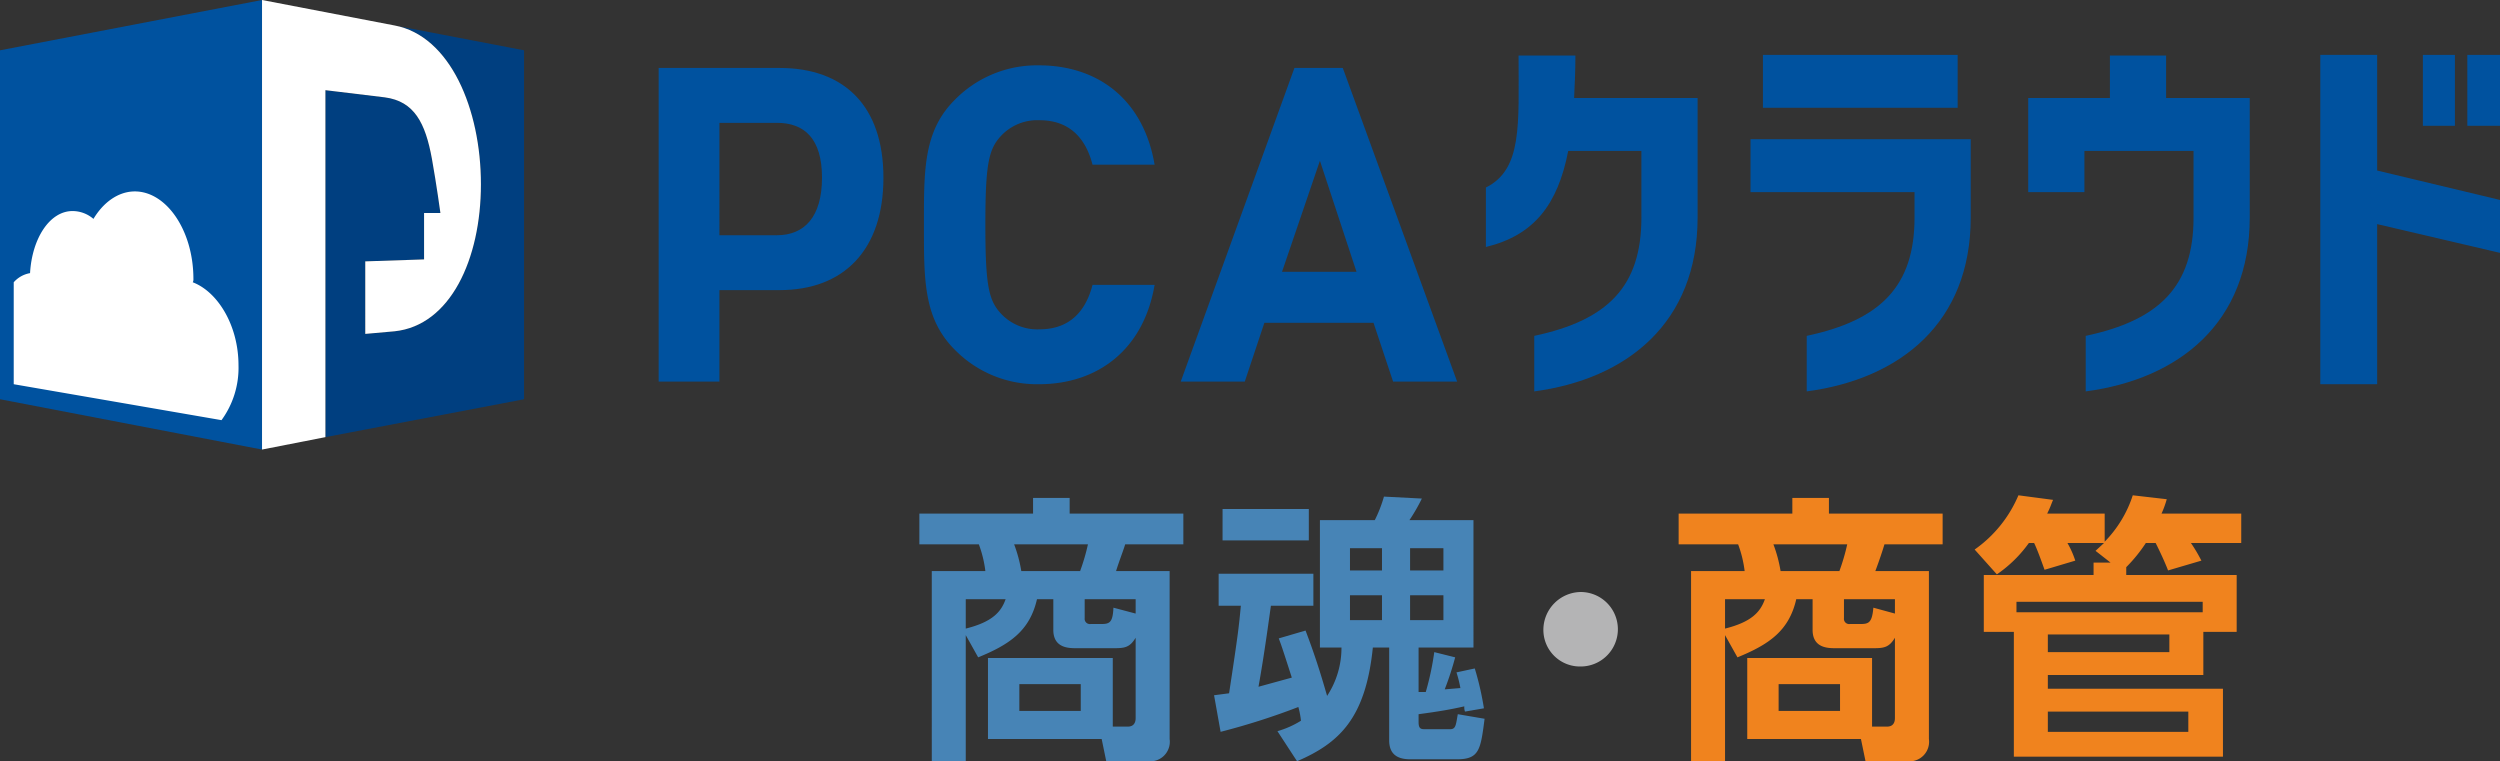 <svg xmlns="http://www.w3.org/2000/svg" viewBox="0 0 382.6 116.5"><rect x="0" y="0" width="382.6" height="116.5" fill="#333333" stroke="none"/><defs><style>.a{fill:#4784b6;}.b{fill:#b4b4b5;}.c{fill:#f0831e;}.d{fill:#00529f;}.e{fill:#003f80;}.f{fill:#fff;}</style></defs><path class="a" d="M154,113.1V100.7h19.1v10.5h2.3c.9,0,1.2-.6,1.2-1.3V97.6c-.9,1.5-1.7,1.6-3.3,1.6h-5.8c-1.1,0-3.5,0-3.5-2.8V91.7h-2.5c-1.1,4.8-4.1,6.9-9,8.9l-1.9-3.4v19.3h-5.2V87.4h8.2a17.6,17.6,0,0,0-1-4.1h-9.1V78.6h17.4V76.2h5.6v2.4h17.4v4.7H175c-.3,1-.9,2.5-1.4,4.1h8.2v25.7a3,3,0,0,1-3.3,3.4h-6.4l-.7-3.4Zm-3.4-16.9c4-1,5.4-2.5,6.1-4.5h-6.1Zm17.5-8.8a31.7,31.7,0,0,0,1.2-4.1H158a21.1,21.1,0,0,1,1.1,4.1Zm.1,17.3h-9.4v4.1h9.4Zm8.4-10.8V91.7h-7.8v2.9a.8.8,0,0,0,.9.9h1.6c1.3,0,1.8-.2,1.9-2.5Z" transform="translate(-2.8 0)"/><path class="a" d="M198.3,111.9a14.2,14.2,0,0,0,3.6-1.6,13,13,0,0,0-.4-2.1,106.9,106.9,0,0,1-11.9,3.8l-1-5.6,2.3-.3c1.4-9.2,1.5-10.2,1.8-13.4h-3.4V87.8h14.5v4.9h-6.5c-.3,2.1-1,7.4-1.9,12.4l5.1-1.4c-1.1-3.4-1.5-4.7-2-6l4.1-1.2c1.8,4.7,2.8,8.3,3.3,10a13.4,13.4,0,0,0,2.2-7.4h-3.3V79.6h8.4a20.8,20.8,0,0,0,1.4-3.6l5.8.3a27.4,27.4,0,0,1-1.9,3.3h9.8V99.1h-8.4v6.8H221a42.5,42.5,0,0,0,1.3-6.1l3.2.8a46.7,46.7,0,0,1-1.6,4.9l2.4-.2a19.7,19.7,0,0,0-.6-2.4l2.8-.6a44.6,44.6,0,0,1,1.4,6.1l-2.9.5a1.9,1.9,0,0,1-.1-.8c-2.2.5-4,.8-7,1.2v1.2c0,1.1.4,1.1,1.1,1.1h3.7c.9,0,.9-.6,1.2-2.3l4.1.7c-.6,4.7-.8,6.2-4.2,6.2h-7.2c-2.2,0-3.2-1-3.2-2.9V99.1h-2.5c-1.1,10.8-5.1,14.6-11.6,17.4Zm-8.4-34h13.2v4.8H189.9Zm19.5,6v3.4h4.9V83.9Zm0,7.2v3.8h4.9V91.1Zm9.2-7.2v3.4h5.1V83.9Zm0,7.2v3.8h5.1V91.1Z" transform="translate(-2.8 0)"/><path class="b" d="M250.4,96.3a5.7,5.7,0,0,1-5.7,5.7,5.6,5.6,0,0,1-5.7-5.7,5.8,5.8,0,0,1,5.7-5.7A5.7,5.7,0,0,1,250.4,96.3Z" transform="translate(-2.8 0)"/><path class="c" d="M270.2,113.1V100.7h19.1v10.5h2.3c.9,0,1.2-.6,1.2-1.3V97.6c-.9,1.5-1.7,1.6-3.3,1.6h-5.8c-1.1,0-3.5,0-3.5-2.8V91.7h-2.5c-1.1,4.8-4.1,6.9-9,8.9l-1.9-3.4v19.3h-5.2V87.4h8.2a17.6,17.6,0,0,0-1-4.1h-9.1V78.6h17.4V76.2h5.6v2.4h17.4v4.7h-8.9c-.3,1-.8,2.5-1.4,4.1H298v25.7a3,3,0,0,1-3.3,3.4h-6.4l-.7-3.4Zm-3.4-16.9c4-1,5.4-2.5,6.1-4.5h-6.1Zm17.5-8.8a31.7,31.7,0,0,0,1.2-4.1H274.2a21.1,21.1,0,0,1,1.1,4.1Zm.1,17.3H275v4.1h9.4Zm8.4-10.8V91.7H285v2.9a.8.8,0,0,0,.9.9h1.6c1.3,0,1.8-.2,2-2.5Z" transform="translate(-2.8 0)"/><path class="c" d="M328.2,88h16.9v8.7H340v6.6H316.2v2.1H343v10.4H311V96.7h-4.6V88h16.8V86.1h2.6l-2.3-1.8,1.3-1.2h-5.6a14.1,14.1,0,0,1,1.2,2.7l-4.7,1.4c-.4-1.1-1.1-3.1-1.6-4.1h-.8a19.7,19.7,0,0,1-4.9,4.8L305,84.1a19.3,19.3,0,0,0,6.7-8.3l5.3.7c-.3.7-.4,1.1-.9,2.1h8.8v4.3a18.1,18.1,0,0,0,4.3-7.1l5.2.6a15.2,15.2,0,0,1-.8,2.2h12.2v4.5h-7.7a24,24,0,0,1,1.6,2.7l-5.1,1.5c-.5-1.3-1.2-2.8-1.9-4.2h-1.5a23.2,23.2,0,0,1-3,3.7Zm-16.8,5.7h28.5V92.1H311.4Zm4.8,3.4v2.7h18.6V97.1Zm0,11.8V112h21.5v-3.1Z" transform="translate(-2.8 0)"/><rect class="d" x="370.8" y="8.4" width="4.9" height="10.85"/><rect class="d" x="377.6" y="8.4" width="5" height="10.85"/><polygon class="d" points="363.8 8.4 355.1 8.4 355.1 58.8 363.8 58.8 363.8 34.3 382.6 38.7 382.6 30.6 363.8 26.1 363.8 8.4"/><path class="d" d="M334.3,8.5h-8.6V15H313.2V29.4h8.6V23.1h16.7V33.3c0,10.5-5.2,15.7-16.5,18.1v8.5c14.3-1.9,25.1-10.5,25.1-26.6V15H334.3Z" transform="translate(-2.8 0)"/><path class="d" d="M243.9,8.5h-8.7c0,10.6.6,17.4-5,20.2v9.1c7.4-1.8,11-6.5,12.6-14.7H254V33.3c0,10.5-5.1,15.7-16.4,18.1v8.5c14.2-1.9,25-10.5,25-26.6V15H243.7C243.8,13,243.9,10.8,243.9,8.5Z" transform="translate(-2.8 0)"/><path class="d" d="M270.7,29.4h25.1v3.9c0,10.5-5.2,15.7-16.5,18.1v8.5c14.3-1.9,25.1-10.5,25.1-26.6v-12H270.7Z" transform="translate(-2.8 0)"/><rect class="d" x="269.8" y="8.4" width="29.8" height="8.09"/><path class="d" d="M122.1,10.4H103.6v48h9.3v-14h9.2c9.9,0,15.9-6.2,15.9-17.2S132,10.4,122.1,10.4ZM121.7,36h-8.8V18.8h8.8c4.2,0,6.9,2.4,6.9,8.4S125.9,36,121.7,36Z" transform="translate(-2.8 0)"/><path class="d" d="M161.9,18.4c4.7,0,7.1,2.9,8.1,6.8h9.5c-1.7-10-8.7-15.2-17.7-15.2a17.6,17.6,0,0,0-12.9,5.3c-4.8,4.8-4.7,10.8-4.7,19.1s-.1,14.3,4.7,19.1a17.6,17.6,0,0,0,12.9,5.3c8.9,0,16-5.2,17.7-15.2H170c-1,3.9-3.4,6.8-8.1,6.8a7.6,7.6,0,0,1-6-2.5c-1.8-2-2.3-4.3-2.3-13.5s.5-11.5,2.3-13.5A7.6,7.6,0,0,1,161.9,18.4Z" transform="translate(-2.8 0)"/><path class="d" d="M200.9,10.4l-17.4,48h9.8l3-9H213l3,9h9.8l-17.5-48ZM199,41.6l5.8-17,5.6,17Z" transform="translate(-2.8 0)"/><path class="d" d="M42.9,0,2.8,7.7V61.1l40.1,7.7Z" transform="translate(-2.8 0)"/><path class="e" d="M63.2,3.9c8.5,1.6,13.2,12.8,13.2,24.3S71.7,49.8,63.2,50.7l-4.5.4V40l9-.3V32.6h2.5s-.6-4.4-1.3-8.3c-1-5.5-2.7-8.8-7.2-9.4l-9.1-1.1V66.9L83,61.1V7.7Z" transform="translate(-2.8 0)"/><path class="f" d="M52.6,13.8l9.1,1.1c4.5.6,6.2,3.9,7.2,9.4.7,3.9,1.3,8.3,1.3,8.3H67.7v7.1l-9,.3V51.1l4.5-.4c8.5-.9,13.2-11,13.2-22.5S71.7,5.5,63.2,3.9L42.9,0V68.8l9.7-1.9Z" transform="translate(-2.8 0)"/><path class="f" d="M32.3,43.2a.9.9,0,0,0,.1-.5c0-7.6-4.3-13.6-9.2-13.4-2.4.1-4.6,1.7-6.1,4.2a4.9,4.9,0,0,0-3.2-1.2c-3.5,0-6.2,4.2-6.5,9.5a4.3,4.3,0,0,0-2.5,1.4V58.8l31.8,5.5a13.6,13.6,0,0,0,2.6-8.4C39.3,49.9,36.2,44.7,32.3,43.2Z" transform="translate(-2.8 0)"/></svg>